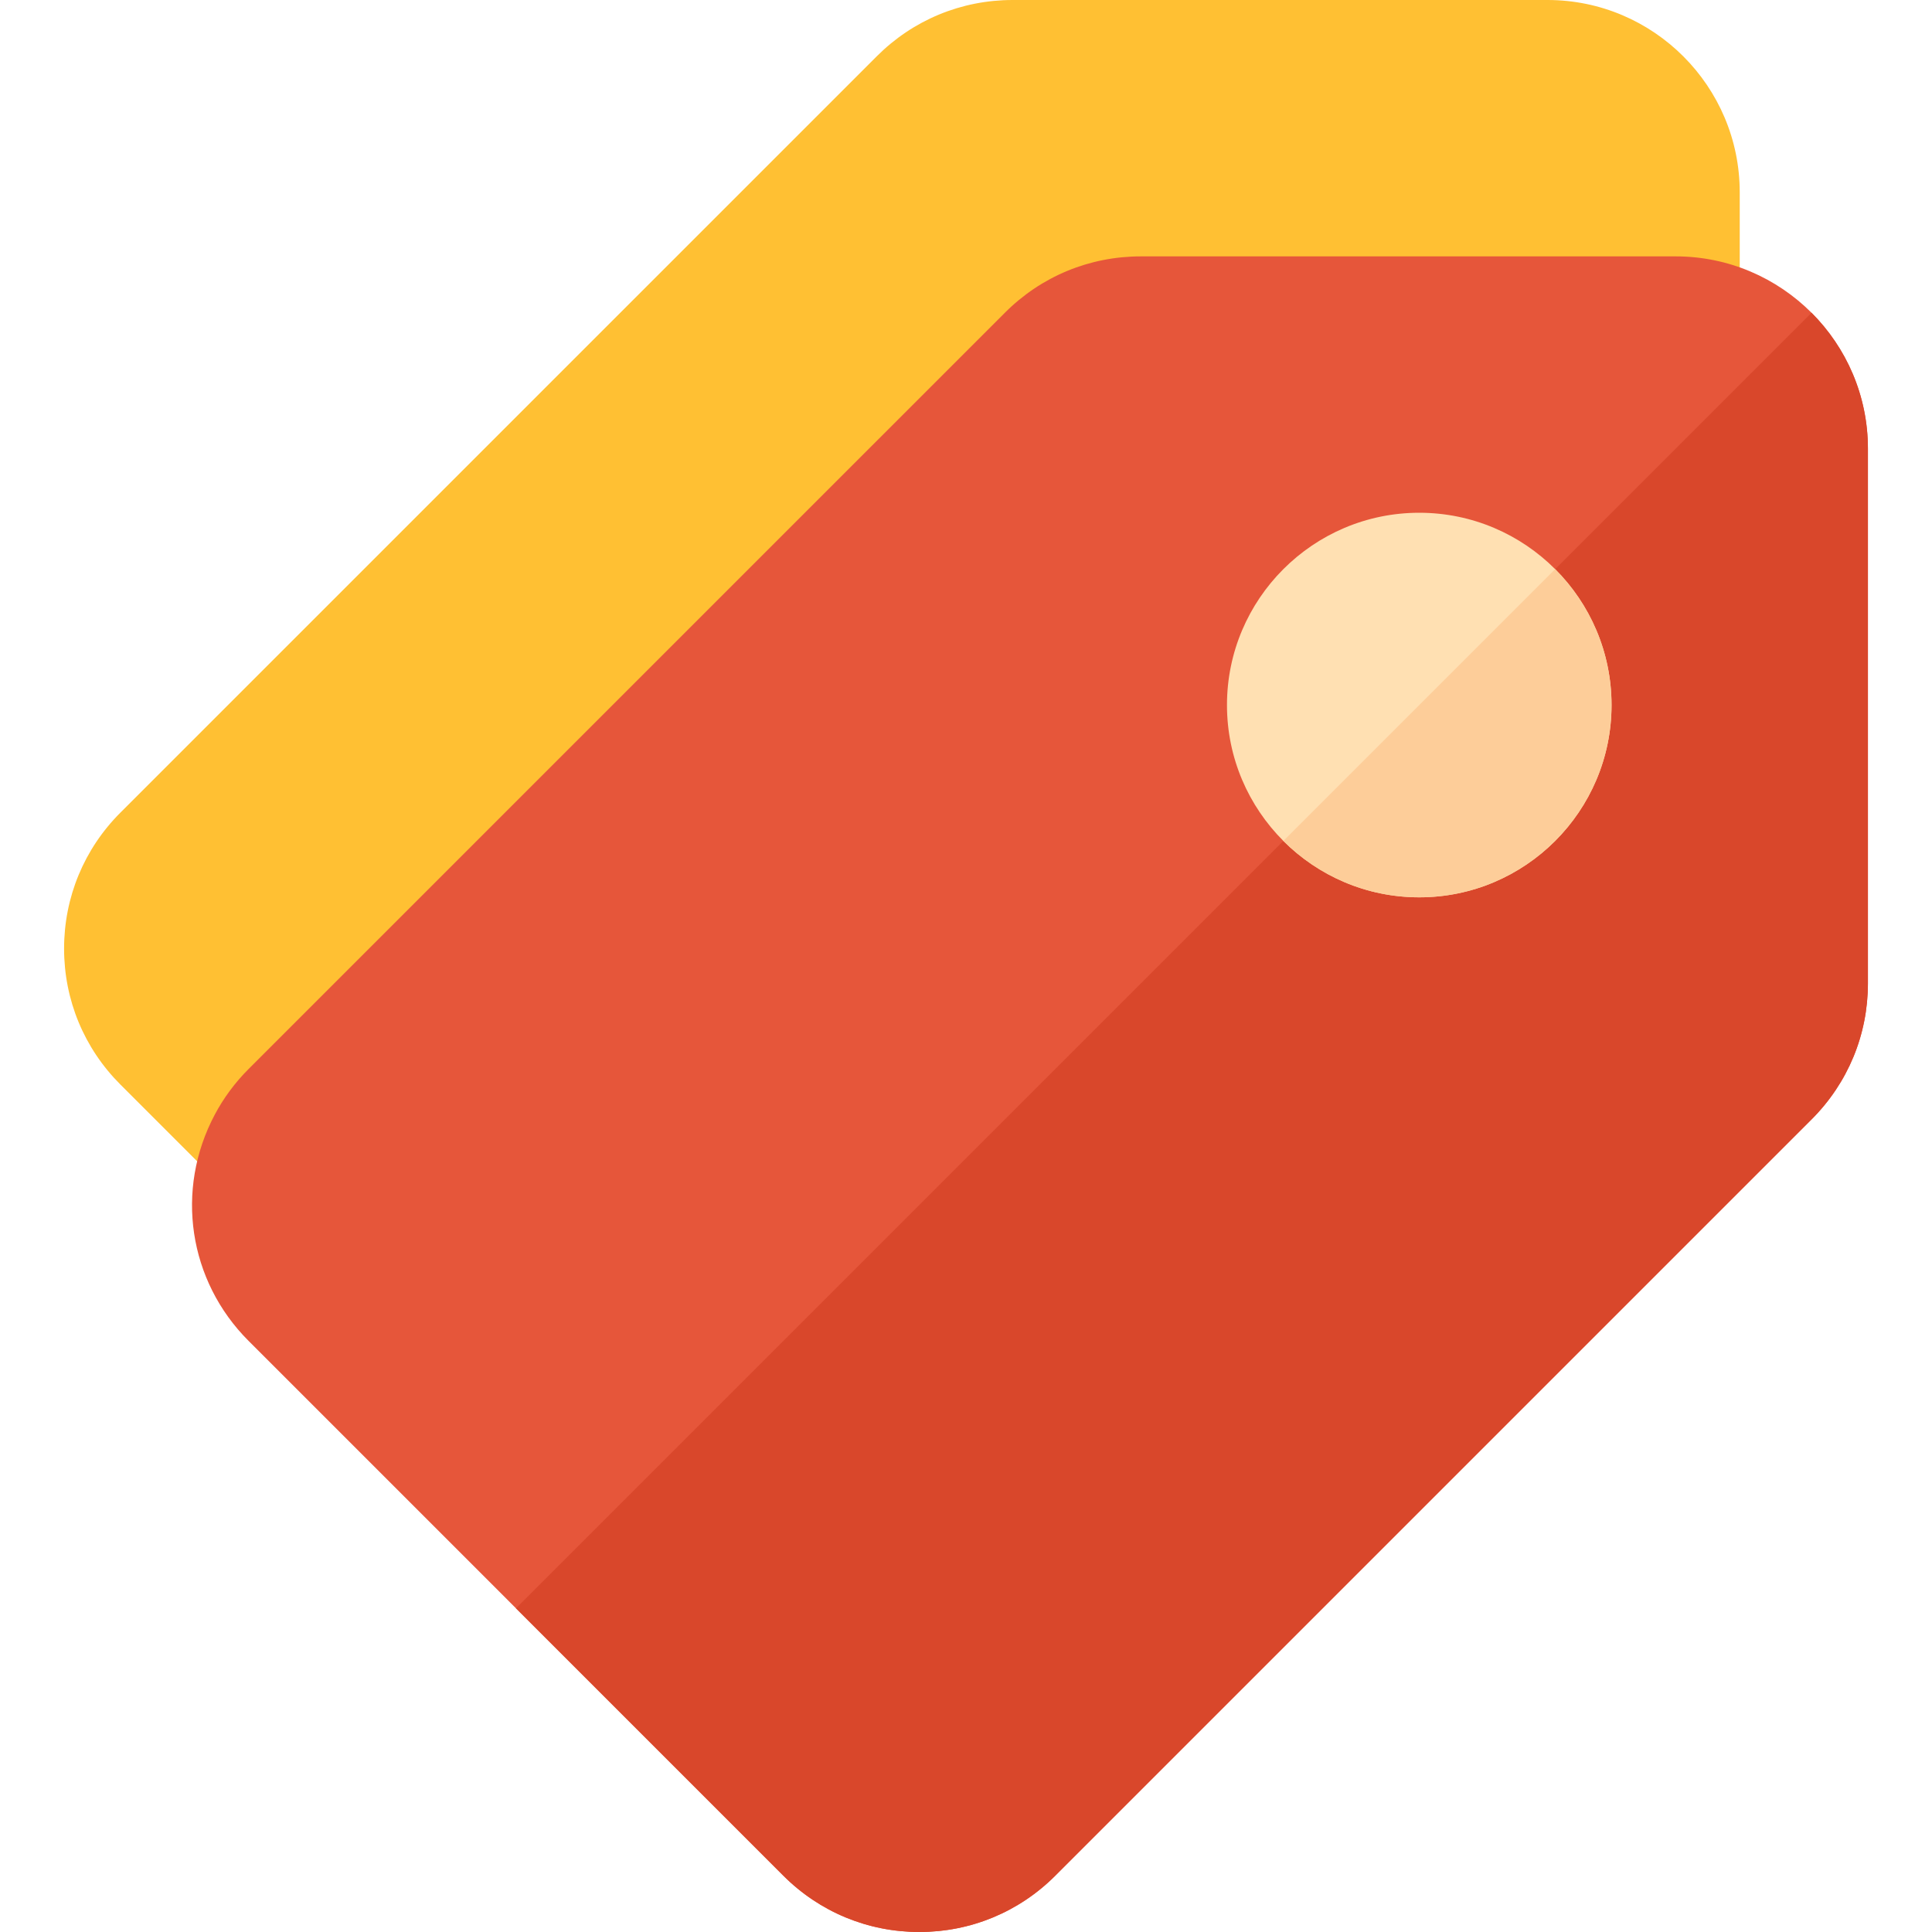 <?xml version="1.0" encoding="iso-8859-1"?>
<!-- Generator: Adobe Illustrator 19.0.0, SVG Export Plug-In . SVG Version: 6.00 Build 0)  -->
<svg version="1.1" id="Layer_1" xmlns="http://www.w3.org/2000/svg" xmlns:xlink="http://www.w3.org/1999/xlink" x="0px" y="0px"
	 viewBox="0 0 512 512" style="enable-background:new 0 0 512 512;" xml:space="preserve">
<path style="fill:#FFC033;" d="M71.901,320.374c-4.47,0-8.8-1.767-12.009-4.976l-27.981-27.981
	c-9.625-9.617-14.929-22.414-14.929-36.029c0-13.612,5.302-26.412,14.929-36.038L232.343,14.928C241.949,5.305,254.749,0,268.371,0
	h141.718c28.098,0,50.957,22.859,50.957,50.957v33.972c0,9.381-7.605,16.986-16.986,16.986H302.343
	c-4.539,0-8.799,1.764-11.996,4.969L89.903,307.316c-1.213,1.213-2.219,2.566-2.989,4.02c-2.522,4.765-7.154,8.049-12.486,8.85
	C73.585,320.312,72.74,320.374,71.901,320.374z"/>
<path style="fill:#E6563A;" d="M243.629,512c-13.612,0-26.407-5.298-36.028-14.92L65.883,355.361
	c-15.95-15.933-19.56-40.024-8.981-59.942c2.344-4.428,5.369-8.514,8.98-12.126L266.315,82.871
	c9.606-9.623,22.405-14.928,36.028-14.928h141.718c28.098,0,50.957,22.859,50.957,50.957v141.718
	c0,13.607-5.302,26.402-14.929,36.028L279.657,497.079C270.037,506.7,257.241,512,243.629,512z"/>
<path style="fill:#D9472B;" d="M207.601,497.079c9.621,9.622,22.417,14.92,36.028,14.92c13.611,0,26.407-5.298,36.028-14.92
	l200.432-200.432c9.628-9.626,14.929-22.422,14.929-36.028V118.9c0-14.048-5.715-26.788-14.942-36.016L136.742,426.221
	L207.601,497.079z"/>
<path style="fill:#FFE0B2;" d="M376.118,237.799c-28.098,0-50.957-22.859-50.957-50.957s22.859-50.957,50.957-50.957
	c28.098,0,50.957,22.859,50.957,50.957S404.217,237.799,376.118,237.799z"/>
<path style="fill:#FDCD99;" d="M376.118,237.799c28.098,0,50.957-22.859,50.957-50.957c0-14.048-5.714-26.788-14.941-36.014
	l-72.031,72.031C349.331,232.085,362.069,237.799,376.118,237.799z"/>
<g>
</g>
<g>
</g>
<g>
</g>
<g>
</g>
<g>
</g>
<g>
</g>
<g>
</g>
<g>
</g>
<g>
</g>
<g>
</g>
<g>
</g>
<g>
</g>
<g>
</g>
<g>
</g>
<g>
</g>
</svg>
